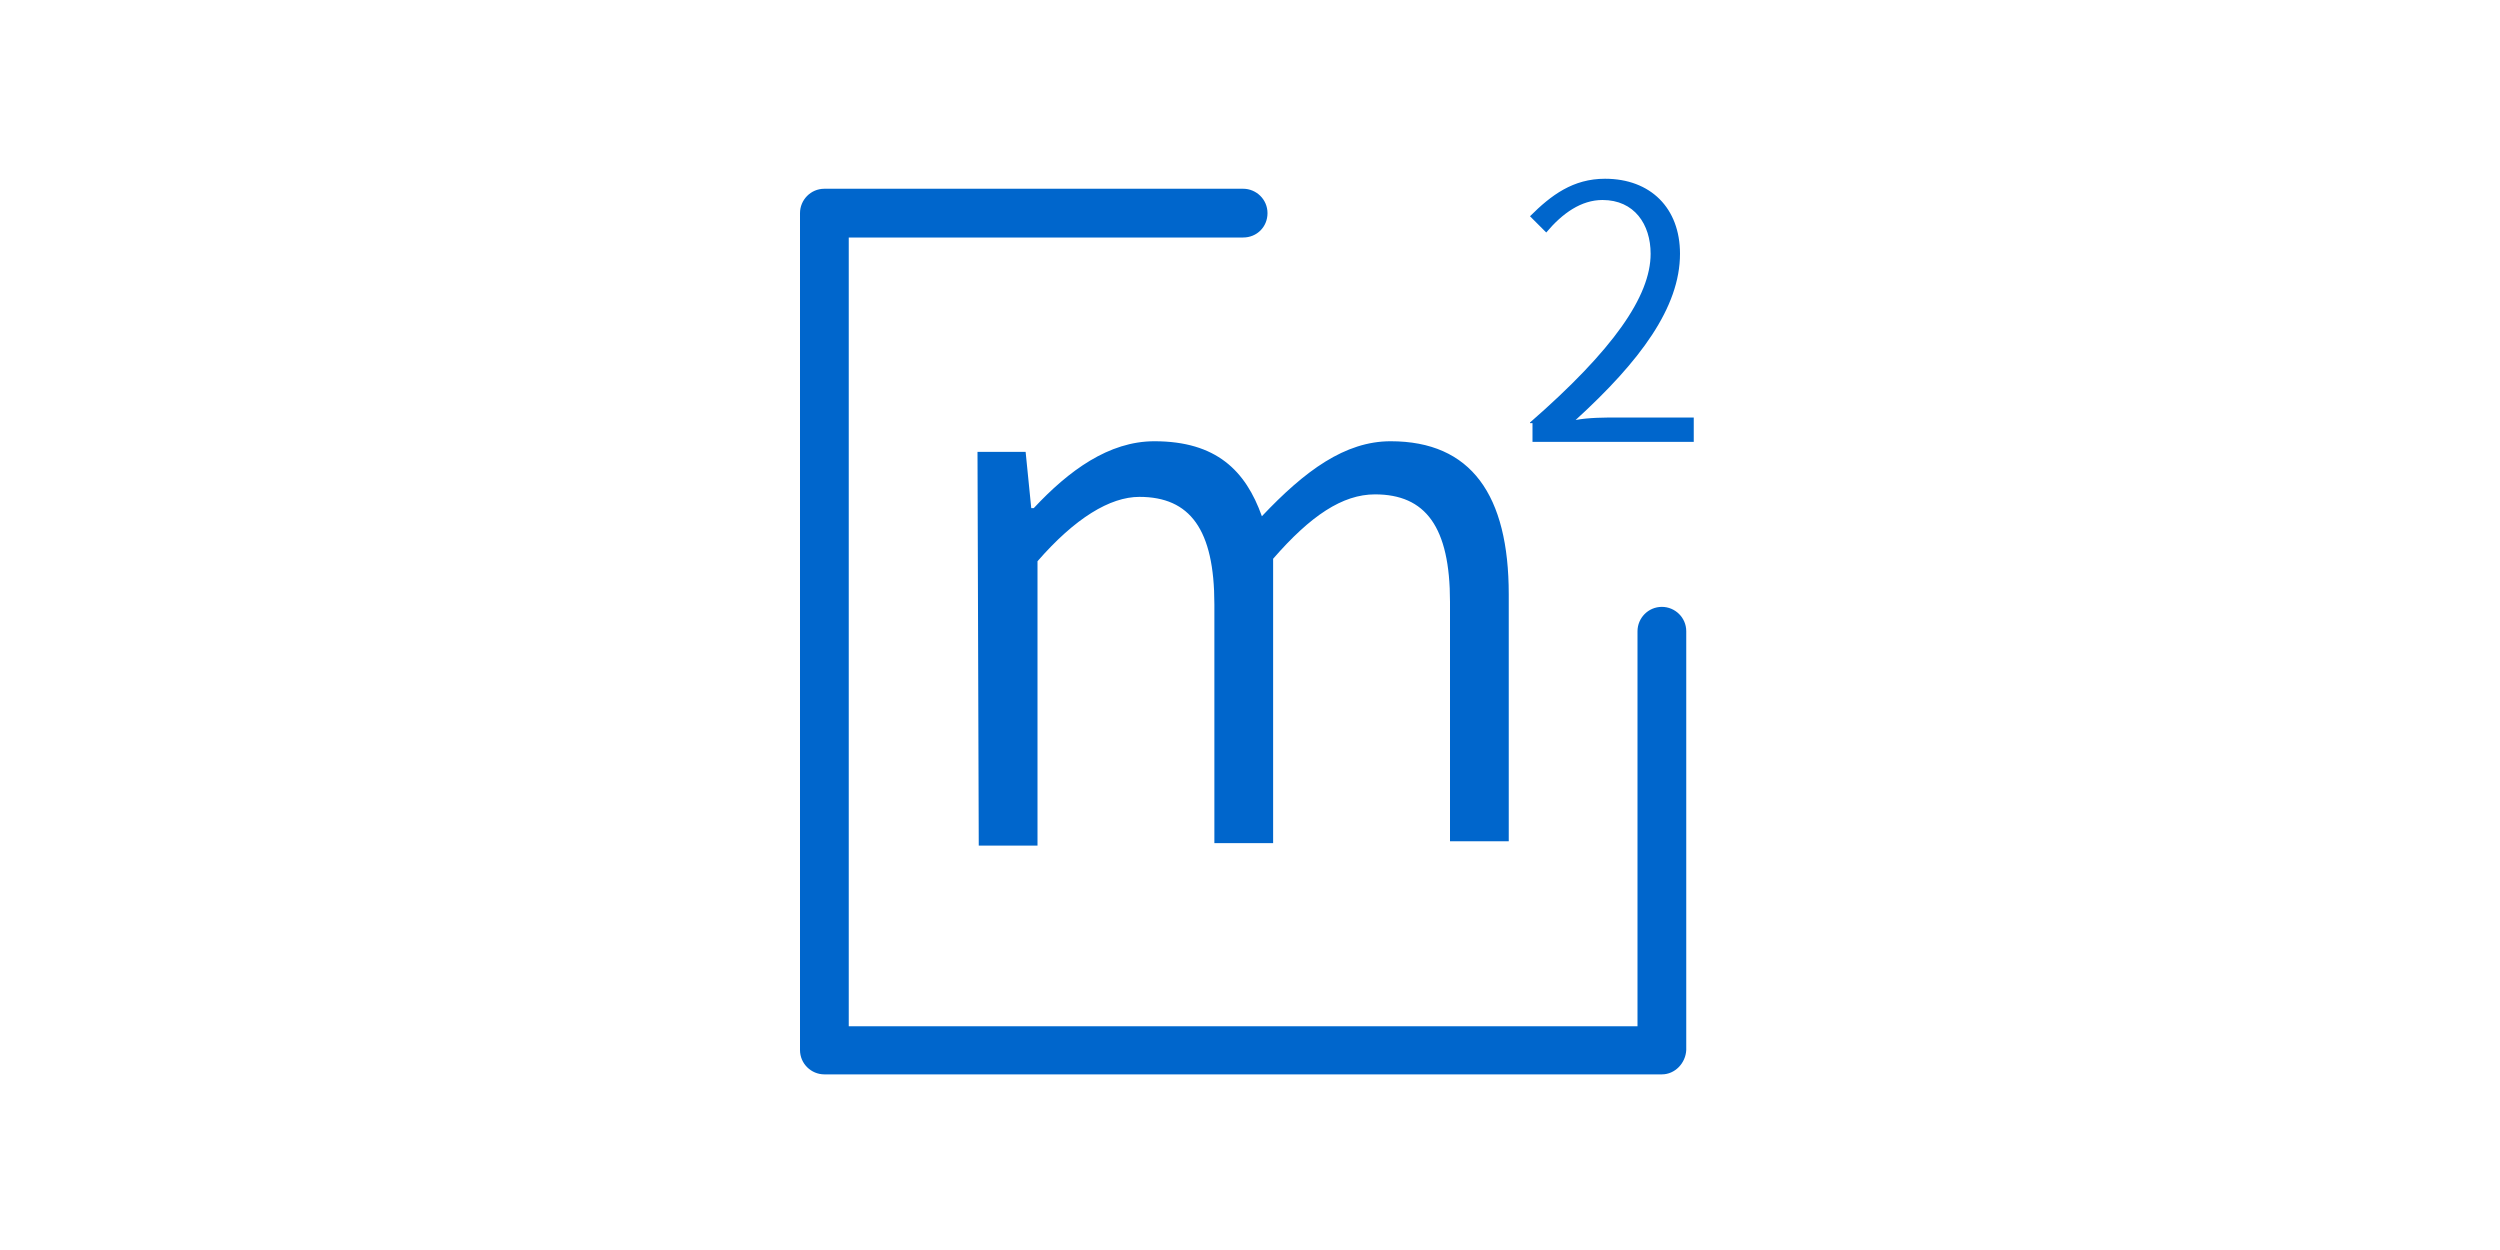 <?xml version="1.0" standalone="no"?>
<!DOCTYPE svg PUBLIC "-//W3C//DTD SVG 1.1//EN" "http://www.w3.org/Graphics/SVG/1.1/DTD/svg11.dtd">
<svg class="icon" height="512" viewBox="0 0 1024 1024" version="1.1" xmlns="http://www.w3.org/2000/svg">
<path fill="#0066CC" d="M849.408 880.128 163.328 880.128c-10.752 0-19.968-8.704-19.968-19.968l0-685.568c0-10.752 8.704-19.968 19.968-19.968l343.04 0c10.752 0 19.968 8.704 19.968 19.968s-8.704 19.968-19.968 19.968L183.296 194.56l0 646.144L829.44 840.704 829.44 517.12c0-10.752 8.704-19.968 19.968-19.968 10.752 0 19.968 8.704 19.968 19.968l0 343.04C868.864 870.912 860.16 880.128 849.408 880.128zM288.768 370.176l39.424 0 4.608 46.08 2.048 0c28.672-30.72 61.44-54.784 98.816-54.784 50.688 0 74.752 24.064 88.064 61.44 35.328-37.376 68.096-61.44 105.472-61.44 66.048 0 96.768 44.032 96.768 125.44l0 202.24L675.84 689.152 675.84 493.056c0-61.44-19.968-88.064-61.44-88.064-26.624 0-52.736 17.408-83.456 52.736l0 232.96-48.128 0L482.816 495.104c0-61.44-19.968-88.064-61.44-88.064-24.064 0-52.736 17.408-83.456 52.736l0 232.96-48.128 0L288.768 370.176zM741.376 346.112c68.096-59.392 98.816-103.424 98.816-138.24 0-24.064-13.312-44.032-39.424-44.032-17.408 0-32.768 10.752-46.08 26.624l-13.312-13.312c17.408-17.408 35.328-30.72 61.44-30.72 37.376 0 61.44 24.064 61.44 61.44 0 44.032-32.768 88.064-85.504 136.192 10.752-2.048 24.064-2.048 35.328-2.048l61.44 0 0 19.968-132.096 0 0-15.36L741.376 346.624z" />
</svg>
